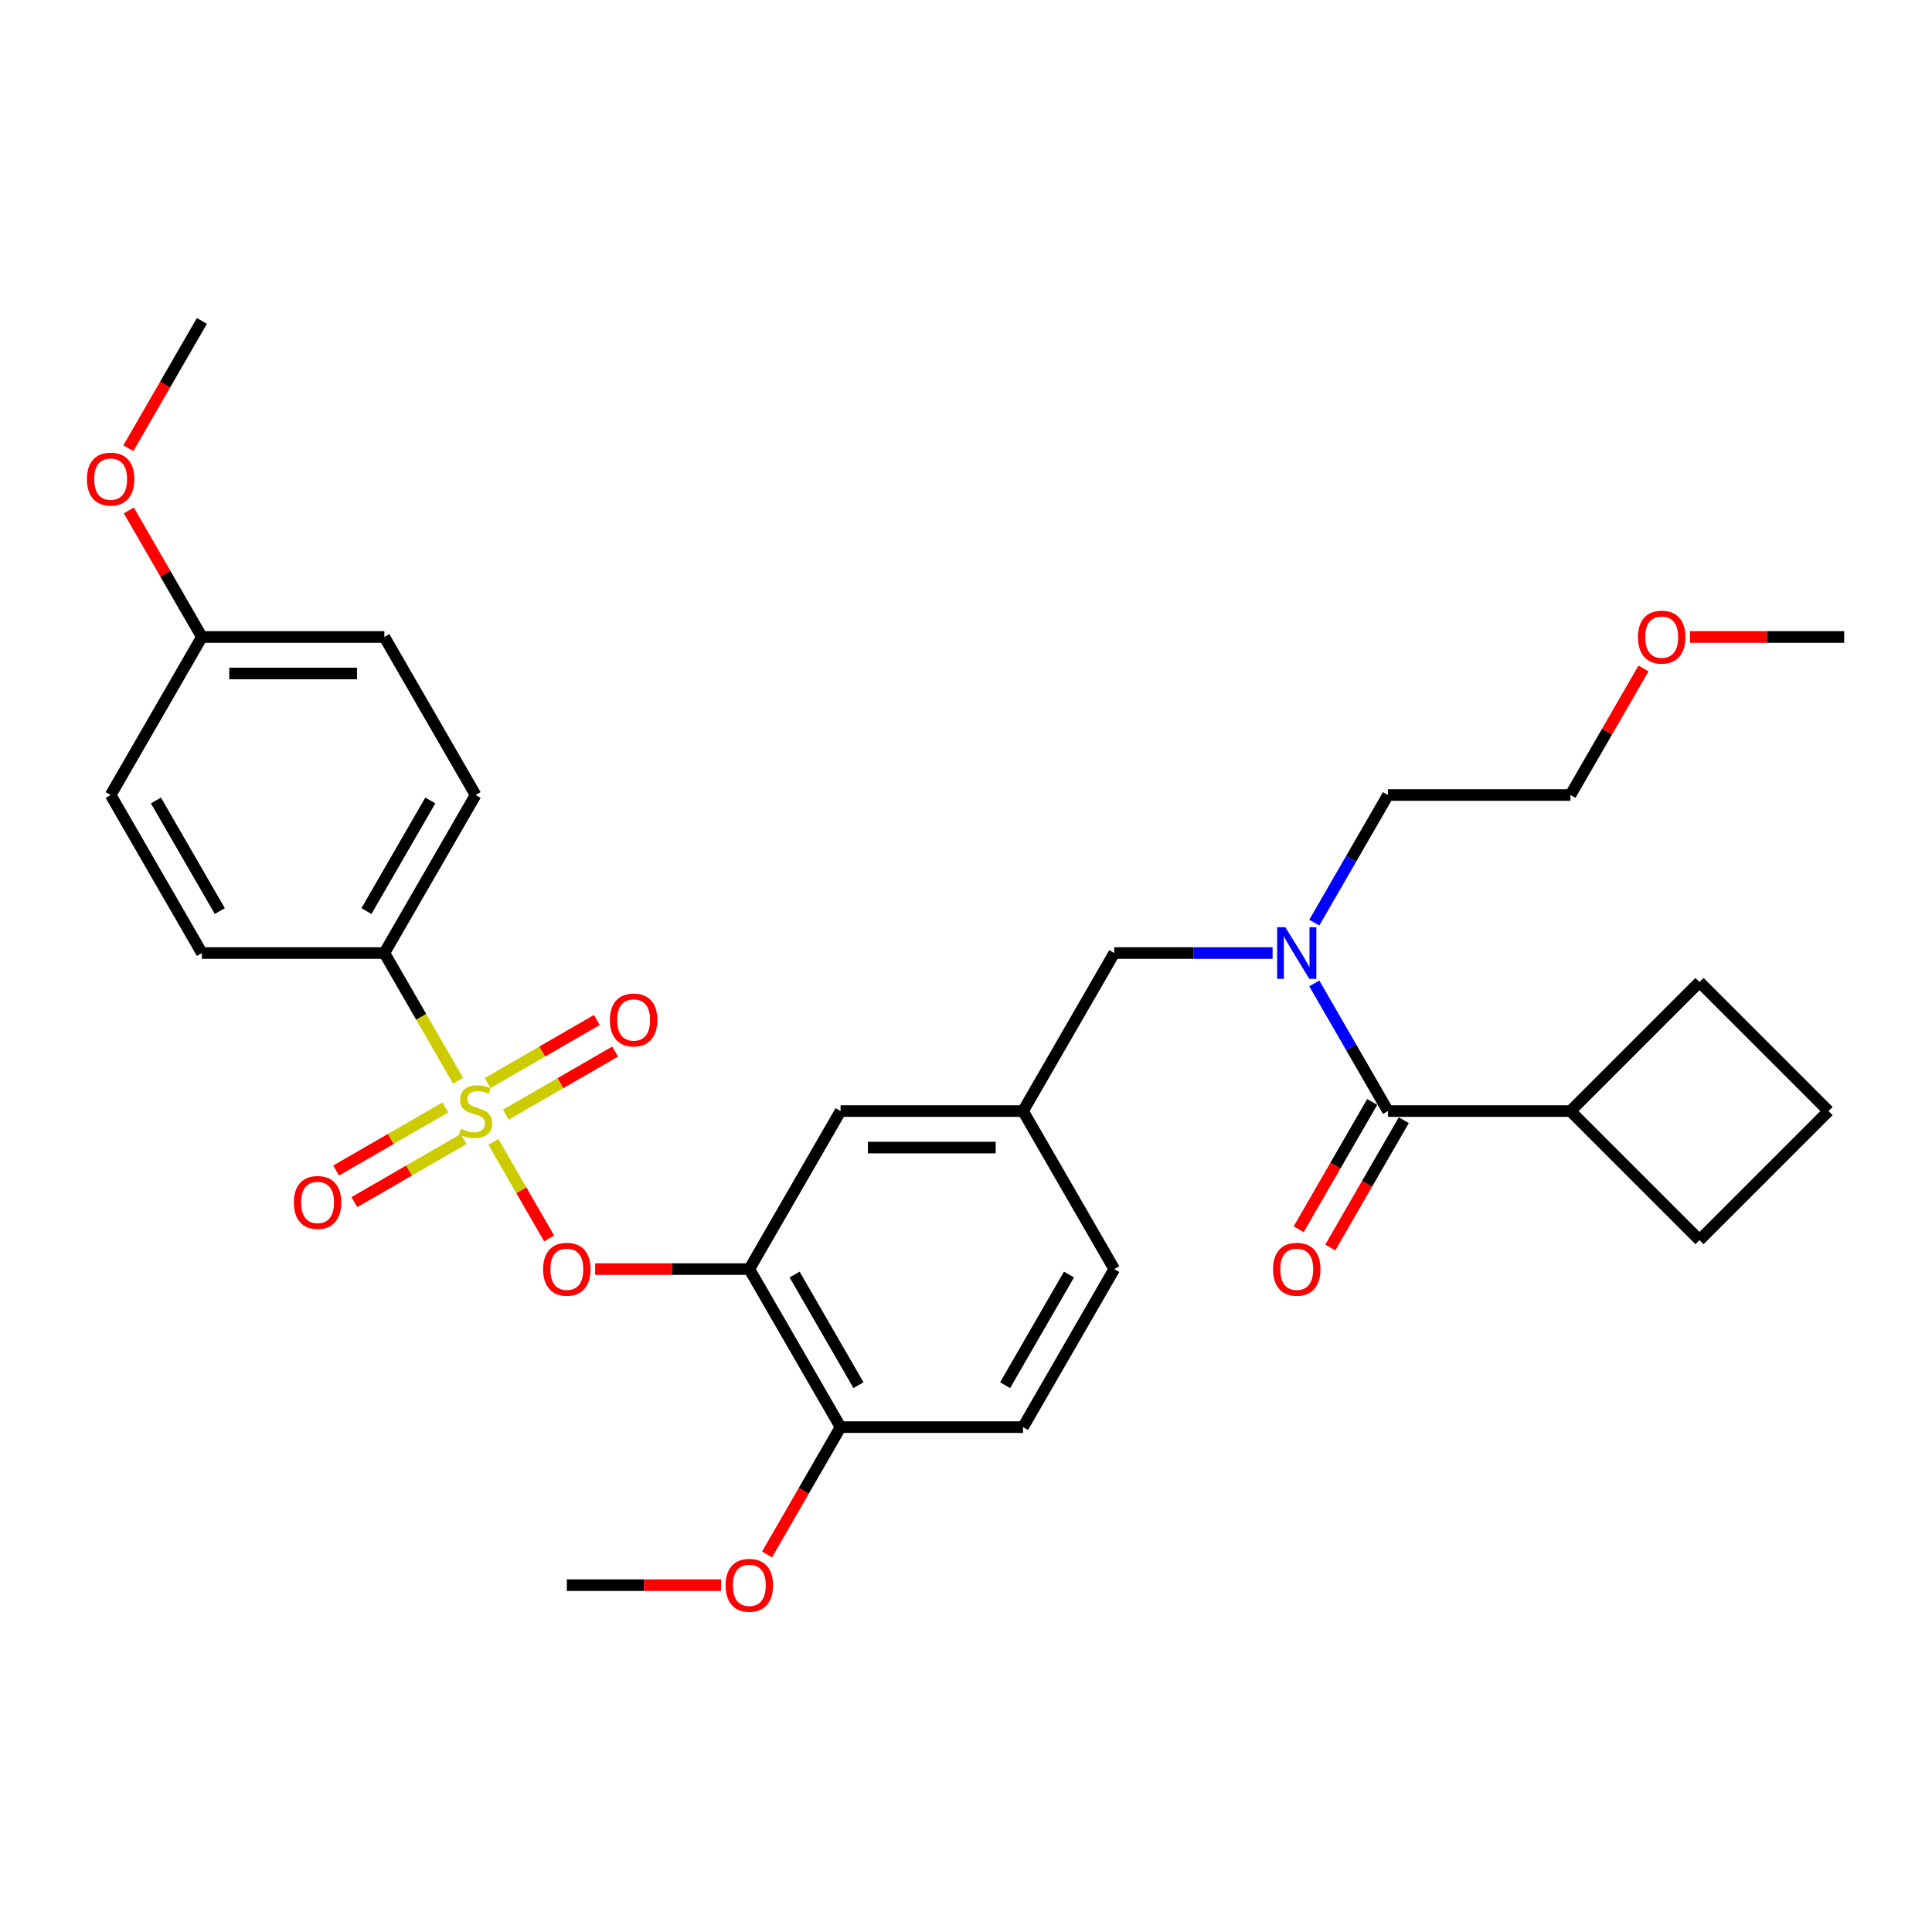 <?xml version='1.0' encoding='iso-8859-1'?>
<svg version='1.1' baseProfile='full'
              xmlns='http://www.w3.org/2000/svg'
                      xmlns:rdkit='http://www.rdkit.org/xml'
                      xmlns:xlink='http://www.w3.org/1999/xlink'
                  xml:space='preserve'
width='1000px' height='1000px' viewBox='0 0 1000 1000'>
<!-- END OF HEADER -->
<rect style='opacity:1.0;fill:#FFFFFF;stroke:none' width='1000' height='1000' x='0' y='0'> </rect>
<path class='bond-0' d='M 710.241,570.366 L 691.214,603.32' style='fill:none;fill-rule:evenodd;stroke:#000000;stroke-width:6px;stroke-linecap:butt;stroke-linejoin:miter;stroke-opacity:1' />
<path class='bond-0' d='M 691.214,603.32 L 672.188,636.275' style='fill:none;fill-rule:evenodd;stroke:#FF0000;stroke-width:6px;stroke-linecap:butt;stroke-linejoin:miter;stroke-opacity:1' />
<path class='bond-0' d='M 726.6,579.811 L 707.574,612.765' style='fill:none;fill-rule:evenodd;stroke:#000000;stroke-width:6px;stroke-linecap:butt;stroke-linejoin:miter;stroke-opacity:1' />
<path class='bond-0' d='M 707.574,612.765 L 688.547,645.72' style='fill:none;fill-rule:evenodd;stroke:#FF0000;stroke-width:6px;stroke-linecap:butt;stroke-linejoin:miter;stroke-opacity:1' />
<path class='bond-1' d='M 718.421,575.088 L 812.871,575.088' style='fill:none;fill-rule:evenodd;stroke:#000000;stroke-width:6px;stroke-linecap:butt;stroke-linejoin:miter;stroke-opacity:1' />
<path class='bond-2' d='M 718.421,575.088 L 699.35,542.058' style='fill:none;fill-rule:evenodd;stroke:#000000;stroke-width:6px;stroke-linecap:butt;stroke-linejoin:miter;stroke-opacity:1' />
<path class='bond-2' d='M 699.35,542.058 L 680.28,509.027' style='fill:none;fill-rule:evenodd;stroke:#0000FF;stroke-width:6px;stroke-linecap:butt;stroke-linejoin:miter;stroke-opacity:1' />
<path class='bond-3' d='M 576.746,493.292 L 529.521,575.088' style='fill:none;fill-rule:evenodd;stroke:#000000;stroke-width:6px;stroke-linecap:butt;stroke-linejoin:miter;stroke-opacity:1' />
<path class='bond-4' d='M 576.746,493.292 L 617.718,493.292' style='fill:none;fill-rule:evenodd;stroke:#000000;stroke-width:6px;stroke-linecap:butt;stroke-linejoin:miter;stroke-opacity:1' />
<path class='bond-4' d='M 617.718,493.292 L 658.69,493.292' style='fill:none;fill-rule:evenodd;stroke:#0000FF;stroke-width:6px;stroke-linecap:butt;stroke-linejoin:miter;stroke-opacity:1' />
<path class='bond-5' d='M 680.28,477.557 L 699.35,444.526' style='fill:none;fill-rule:evenodd;stroke:#0000FF;stroke-width:6px;stroke-linecap:butt;stroke-linejoin:miter;stroke-opacity:1' />
<path class='bond-5' d='M 699.35,444.526 L 718.421,411.496' style='fill:none;fill-rule:evenodd;stroke:#000000;stroke-width:6px;stroke-linecap:butt;stroke-linejoin:miter;stroke-opacity:1' />
<path class='bond-6' d='M 812.871,575.088 L 879.657,508.302' style='fill:none;fill-rule:evenodd;stroke:#000000;stroke-width:6px;stroke-linecap:butt;stroke-linejoin:miter;stroke-opacity:1' />
<path class='bond-7' d='M 812.871,575.088 L 879.657,641.874' style='fill:none;fill-rule:evenodd;stroke:#000000;stroke-width:6px;stroke-linecap:butt;stroke-linejoin:miter;stroke-opacity:1' />
<path class='bond-8' d='M 850.683,346.002 L 831.777,378.749' style='fill:none;fill-rule:evenodd;stroke:#FF0000;stroke-width:6px;stroke-linecap:butt;stroke-linejoin:miter;stroke-opacity:1' />
<path class='bond-8' d='M 831.777,378.749 L 812.871,411.496' style='fill:none;fill-rule:evenodd;stroke:#000000;stroke-width:6px;stroke-linecap:butt;stroke-linejoin:miter;stroke-opacity:1' />
<path class='bond-9' d='M 874.735,329.7 L 914.64,329.7' style='fill:none;fill-rule:evenodd;stroke:#FF0000;stroke-width:6px;stroke-linecap:butt;stroke-linejoin:miter;stroke-opacity:1' />
<path class='bond-9' d='M 914.64,329.7 L 954.545,329.7' style='fill:none;fill-rule:evenodd;stroke:#000000;stroke-width:6px;stroke-linecap:butt;stroke-linejoin:miter;stroke-opacity:1' />
<path class='bond-10' d='M 718.421,411.496 L 812.871,411.496' style='fill:none;fill-rule:evenodd;stroke:#000000;stroke-width:6px;stroke-linecap:butt;stroke-linejoin:miter;stroke-opacity:1' />
<path class='bond-11' d='M 576.746,656.884 L 529.521,738.68' style='fill:none;fill-rule:evenodd;stroke:#000000;stroke-width:6px;stroke-linecap:butt;stroke-linejoin:miter;stroke-opacity:1' />
<path class='bond-11' d='M 553.303,659.709 L 520.245,716.966' style='fill:none;fill-rule:evenodd;stroke:#000000;stroke-width:6px;stroke-linecap:butt;stroke-linejoin:miter;stroke-opacity:1' />
<path class='bond-12' d='M 576.746,656.884 L 529.521,575.088' style='fill:none;fill-rule:evenodd;stroke:#000000;stroke-width:6px;stroke-linecap:butt;stroke-linejoin:miter;stroke-opacity:1' />
<path class='bond-13' d='M 529.521,738.68 L 435.071,738.68' style='fill:none;fill-rule:evenodd;stroke:#000000;stroke-width:6px;stroke-linecap:butt;stroke-linejoin:miter;stroke-opacity:1' />
<path class='bond-14' d='M 435.071,738.68 L 387.846,656.884' style='fill:none;fill-rule:evenodd;stroke:#000000;stroke-width:6px;stroke-linecap:butt;stroke-linejoin:miter;stroke-opacity:1' />
<path class='bond-14' d='M 444.346,716.966 L 411.289,659.709' style='fill:none;fill-rule:evenodd;stroke:#000000;stroke-width:6px;stroke-linecap:butt;stroke-linejoin:miter;stroke-opacity:1' />
<path class='bond-15' d='M 435.071,738.68 L 416.044,771.635' style='fill:none;fill-rule:evenodd;stroke:#000000;stroke-width:6px;stroke-linecap:butt;stroke-linejoin:miter;stroke-opacity:1' />
<path class='bond-15' d='M 416.044,771.635 L 397.018,804.59' style='fill:none;fill-rule:evenodd;stroke:#FF0000;stroke-width:6px;stroke-linecap:butt;stroke-linejoin:miter;stroke-opacity:1' />
<path class='bond-16' d='M 387.846,656.884 L 435.071,575.088' style='fill:none;fill-rule:evenodd;stroke:#000000;stroke-width:6px;stroke-linecap:butt;stroke-linejoin:miter;stroke-opacity:1' />
<path class='bond-17' d='M 387.846,656.884 L 347.941,656.884' style='fill:none;fill-rule:evenodd;stroke:#000000;stroke-width:6px;stroke-linecap:butt;stroke-linejoin:miter;stroke-opacity:1' />
<path class='bond-17' d='M 347.941,656.884 L 308.035,656.884' style='fill:none;fill-rule:evenodd;stroke:#FF0000;stroke-width:6px;stroke-linecap:butt;stroke-linejoin:miter;stroke-opacity:1' />
<path class='bond-18' d='M 435.071,575.088 L 529.521,575.088' style='fill:none;fill-rule:evenodd;stroke:#000000;stroke-width:6px;stroke-linecap:butt;stroke-linejoin:miter;stroke-opacity:1' />
<path class='bond-18' d='M 449.238,593.978 L 515.353,593.978' style='fill:none;fill-rule:evenodd;stroke:#000000;stroke-width:6px;stroke-linecap:butt;stroke-linejoin:miter;stroke-opacity:1' />
<path class='bond-19' d='M 198.946,493.292 L 246.171,411.496' style='fill:none;fill-rule:evenodd;stroke:#000000;stroke-width:6px;stroke-linecap:butt;stroke-linejoin:miter;stroke-opacity:1' />
<path class='bond-19' d='M 189.67,471.578 L 222.728,414.32' style='fill:none;fill-rule:evenodd;stroke:#000000;stroke-width:6px;stroke-linecap:butt;stroke-linejoin:miter;stroke-opacity:1' />
<path class='bond-20' d='M 198.946,493.292 L 104.496,493.292' style='fill:none;fill-rule:evenodd;stroke:#000000;stroke-width:6px;stroke-linecap:butt;stroke-linejoin:miter;stroke-opacity:1' />
<path class='bond-21' d='M 198.946,493.292 L 218.027,526.341' style='fill:none;fill-rule:evenodd;stroke:#000000;stroke-width:6px;stroke-linecap:butt;stroke-linejoin:miter;stroke-opacity:1' />
<path class='bond-21' d='M 218.027,526.341 L 237.108,559.391' style='fill:none;fill-rule:evenodd;stroke:#CCCC00;stroke-width:6px;stroke-linecap:butt;stroke-linejoin:miter;stroke-opacity:1' />
<path class='bond-22' d='M 246.171,411.496 L 198.946,329.7' style='fill:none;fill-rule:evenodd;stroke:#000000;stroke-width:6px;stroke-linecap:butt;stroke-linejoin:miter;stroke-opacity:1' />
<path class='bond-23' d='M 104.496,493.292 L 57.271,411.496' style='fill:none;fill-rule:evenodd;stroke:#000000;stroke-width:6px;stroke-linecap:butt;stroke-linejoin:miter;stroke-opacity:1' />
<path class='bond-23' d='M 113.771,471.578 L 80.714,414.32' style='fill:none;fill-rule:evenodd;stroke:#000000;stroke-width:6px;stroke-linecap:butt;stroke-linejoin:miter;stroke-opacity:1' />
<path class='bond-24' d='M 104.496,329.7 L 57.271,411.496' style='fill:none;fill-rule:evenodd;stroke:#000000;stroke-width:6px;stroke-linecap:butt;stroke-linejoin:miter;stroke-opacity:1' />
<path class='bond-25' d='M 104.496,329.7 L 85.589,296.953' style='fill:none;fill-rule:evenodd;stroke:#000000;stroke-width:6px;stroke-linecap:butt;stroke-linejoin:miter;stroke-opacity:1' />
<path class='bond-25' d='M 85.589,296.953 L 66.683,264.206' style='fill:none;fill-rule:evenodd;stroke:#FF0000;stroke-width:6px;stroke-linecap:butt;stroke-linejoin:miter;stroke-opacity:1' />
<path class='bond-26' d='M 104.496,329.7 L 198.946,329.7' style='fill:none;fill-rule:evenodd;stroke:#000000;stroke-width:6px;stroke-linecap:butt;stroke-linejoin:miter;stroke-opacity:1' />
<path class='bond-26' d='M 118.663,348.59 L 184.778,348.59' style='fill:none;fill-rule:evenodd;stroke:#000000;stroke-width:6px;stroke-linecap:butt;stroke-linejoin:miter;stroke-opacity:1' />
<path class='bond-27' d='M 284.224,640.998 L 269.803,616.021' style='fill:none;fill-rule:evenodd;stroke:#FF0000;stroke-width:6px;stroke-linecap:butt;stroke-linejoin:miter;stroke-opacity:1' />
<path class='bond-27' d='M 269.803,616.021 L 255.383,591.045' style='fill:none;fill-rule:evenodd;stroke:#CCCC00;stroke-width:6px;stroke-linecap:butt;stroke-linejoin:miter;stroke-opacity:1' />
<path class='bond-28' d='M 261.83,576.953 L 290.098,560.633' style='fill:none;fill-rule:evenodd;stroke:#CCCC00;stroke-width:6px;stroke-linecap:butt;stroke-linejoin:miter;stroke-opacity:1' />
<path class='bond-28' d='M 290.098,560.633 L 318.365,544.313' style='fill:none;fill-rule:evenodd;stroke:#FF0000;stroke-width:6px;stroke-linecap:butt;stroke-linejoin:miter;stroke-opacity:1' />
<path class='bond-28' d='M 252.386,560.594 L 280.653,544.274' style='fill:none;fill-rule:evenodd;stroke:#CCCC00;stroke-width:6px;stroke-linecap:butt;stroke-linejoin:miter;stroke-opacity:1' />
<path class='bond-28' d='M 280.653,544.274 L 308.92,527.953' style='fill:none;fill-rule:evenodd;stroke:#FF0000;stroke-width:6px;stroke-linecap:butt;stroke-linejoin:miter;stroke-opacity:1' />
<path class='bond-29' d='M 230.511,573.223 L 202.244,589.543' style='fill:none;fill-rule:evenodd;stroke:#CCCC00;stroke-width:6px;stroke-linecap:butt;stroke-linejoin:miter;stroke-opacity:1' />
<path class='bond-29' d='M 202.244,589.543 L 173.976,605.864' style='fill:none;fill-rule:evenodd;stroke:#FF0000;stroke-width:6px;stroke-linecap:butt;stroke-linejoin:miter;stroke-opacity:1' />
<path class='bond-29' d='M 239.956,589.582 L 211.689,605.903' style='fill:none;fill-rule:evenodd;stroke:#CCCC00;stroke-width:6px;stroke-linecap:butt;stroke-linejoin:miter;stroke-opacity:1' />
<path class='bond-29' d='M 211.689,605.903 L 183.421,622.223' style='fill:none;fill-rule:evenodd;stroke:#FF0000;stroke-width:6px;stroke-linecap:butt;stroke-linejoin:miter;stroke-opacity:1' />
<path class='bond-30' d='M 66.443,232.017 L 85.469,199.063' style='fill:none;fill-rule:evenodd;stroke:#FF0000;stroke-width:6px;stroke-linecap:butt;stroke-linejoin:miter;stroke-opacity:1' />
<path class='bond-30' d='M 85.469,199.063 L 104.496,166.108' style='fill:none;fill-rule:evenodd;stroke:#000000;stroke-width:6px;stroke-linecap:butt;stroke-linejoin:miter;stroke-opacity:1' />
<path class='bond-31' d='M 373.206,820.476 L 333.301,820.476' style='fill:none;fill-rule:evenodd;stroke:#FF0000;stroke-width:6px;stroke-linecap:butt;stroke-linejoin:miter;stroke-opacity:1' />
<path class='bond-31' d='M 333.301,820.476 L 293.396,820.476' style='fill:none;fill-rule:evenodd;stroke:#000000;stroke-width:6px;stroke-linecap:butt;stroke-linejoin:miter;stroke-opacity:1' />
<path class='bond-32' d='M 946.443,575.088 L 879.657,641.874' style='fill:none;fill-rule:evenodd;stroke:#000000;stroke-width:6px;stroke-linecap:butt;stroke-linejoin:miter;stroke-opacity:1' />
<path class='bond-33' d='M 946.443,575.088 L 879.657,508.302' style='fill:none;fill-rule:evenodd;stroke:#000000;stroke-width:6px;stroke-linecap:butt;stroke-linejoin:miter;stroke-opacity:1' />
<path  class='atom-2' d='M 665.283 479.918
L 674.048 494.085
Q 674.917 495.483, 676.315 498.015
Q 677.713 500.546, 677.788 500.697
L 677.788 479.918
L 681.339 479.918
L 681.339 506.666
L 677.675 506.666
L 668.268 491.176
Q 667.172 489.363, 666.001 487.285
Q 664.867 485.207, 664.527 484.565
L 664.527 506.666
L 661.052 506.666
L 661.052 479.918
L 665.283 479.918
' fill='#0000FF'/>
<path  class='atom-3' d='M 658.917 656.96
Q 658.917 650.537, 662.091 646.948
Q 665.264 643.359, 671.196 643.359
Q 677.127 643.359, 680.301 646.948
Q 683.474 650.537, 683.474 656.96
Q 683.474 663.458, 680.263 667.16
Q 677.051 670.825, 671.196 670.825
Q 665.302 670.825, 662.091 667.16
Q 658.917 663.496, 658.917 656.96
M 671.196 667.803
Q 675.276 667.803, 677.467 665.082
Q 679.696 662.324, 679.696 656.96
Q 679.696 651.708, 677.467 649.064
Q 675.276 646.381, 671.196 646.381
Q 667.115 646.381, 664.886 649.026
Q 662.695 651.671, 662.695 656.96
Q 662.695 662.362, 664.886 665.082
Q 667.115 667.803, 671.196 667.803
' fill='#FF0000'/>
<path  class='atom-5' d='M 847.817 329.775
Q 847.817 323.353, 850.991 319.764
Q 854.164 316.175, 860.095 316.175
Q 866.027 316.175, 869.2 319.764
Q 872.374 323.353, 872.374 329.775
Q 872.374 336.274, 869.163 339.976
Q 865.951 343.641, 860.095 343.641
Q 854.202 343.641, 850.991 339.976
Q 847.817 336.311, 847.817 329.775
M 860.095 340.618
Q 864.176 340.618, 866.367 337.898
Q 868.596 335.14, 868.596 329.775
Q 868.596 324.524, 866.367 321.879
Q 864.176 319.197, 860.095 319.197
Q 856.015 319.197, 853.786 321.842
Q 851.595 324.486, 851.595 329.775
Q 851.595 335.178, 853.786 337.898
Q 856.015 340.618, 860.095 340.618
' fill='#FF0000'/>
<path  class='atom-17' d='M 281.117 656.96
Q 281.117 650.537, 284.291 646.948
Q 287.464 643.359, 293.396 643.359
Q 299.327 643.359, 302.501 646.948
Q 305.674 650.537, 305.674 656.96
Q 305.674 663.458, 302.463 667.16
Q 299.252 670.825, 293.396 670.825
Q 287.502 670.825, 284.291 667.16
Q 281.117 663.496, 281.117 656.96
M 293.396 667.803
Q 297.476 667.803, 299.667 665.082
Q 301.896 662.324, 301.896 656.96
Q 301.896 651.708, 299.667 649.064
Q 297.476 646.381, 293.396 646.381
Q 289.315 646.381, 287.086 649.026
Q 284.895 651.671, 284.895 656.96
Q 284.895 662.362, 287.086 665.082
Q 289.315 667.803, 293.396 667.803
' fill='#FF0000'/>
<path  class='atom-18' d='M 238.615 584.269
Q 238.917 584.382, 240.164 584.911
Q 241.41 585.44, 242.77 585.78
Q 244.168 586.082, 245.528 586.082
Q 248.06 586.082, 249.533 584.873
Q 251.007 583.626, 251.007 581.473
Q 251.007 579.999, 250.251 579.093
Q 249.533 578.186, 248.4 577.695
Q 247.266 577.204, 245.377 576.637
Q 242.997 575.919, 241.562 575.239
Q 240.164 574.559, 239.144 573.124
Q 238.161 571.688, 238.161 569.27
Q 238.161 565.908, 240.428 563.83
Q 242.733 561.752, 247.266 561.752
Q 250.364 561.752, 253.878 563.225
L 253.009 566.134
Q 249.798 564.812, 247.38 564.812
Q 244.773 564.812, 243.337 565.908
Q 241.902 566.965, 241.939 568.817
Q 241.939 570.252, 242.657 571.121
Q 243.413 571.99, 244.471 572.481
Q 245.566 572.972, 247.38 573.539
Q 249.798 574.295, 251.233 575.05
Q 252.669 575.806, 253.689 577.355
Q 254.747 578.866, 254.747 581.473
Q 254.747 585.175, 252.253 587.178
Q 249.798 589.142, 245.68 589.142
Q 243.299 589.142, 241.486 588.613
Q 239.71 588.122, 237.595 587.253
L 238.615 584.269
' fill='#CCCC00'/>
<path  class='atom-19' d='M 315.688 527.939
Q 315.688 521.516, 318.862 517.927
Q 322.035 514.338, 327.967 514.338
Q 333.898 514.338, 337.072 517.927
Q 340.245 521.516, 340.245 527.939
Q 340.245 534.437, 337.034 538.139
Q 333.823 541.804, 327.967 541.804
Q 322.073 541.804, 318.862 538.139
Q 315.688 534.475, 315.688 527.939
M 327.967 538.782
Q 332.047 538.782, 334.238 536.061
Q 336.467 533.303, 336.467 527.939
Q 336.467 522.687, 334.238 520.043
Q 332.047 517.36, 327.967 517.36
Q 323.887 517.36, 321.658 520.005
Q 319.466 522.649, 319.466 527.939
Q 319.466 533.341, 321.658 536.061
Q 323.887 538.782, 327.967 538.782
' fill='#FF0000'/>
<path  class='atom-20' d='M 152.096 622.389
Q 152.096 615.966, 155.27 612.377
Q 158.443 608.788, 164.375 608.788
Q 170.306 608.788, 173.48 612.377
Q 176.653 615.966, 176.653 622.389
Q 176.653 628.887, 173.442 632.589
Q 170.231 636.254, 164.375 636.254
Q 158.481 636.254, 155.27 632.589
Q 152.096 628.925, 152.096 622.389
M 164.375 633.232
Q 168.455 633.232, 170.646 630.511
Q 172.875 627.753, 172.875 622.389
Q 172.875 617.137, 170.646 614.493
Q 168.455 611.81, 164.375 611.81
Q 160.294 611.81, 158.065 614.455
Q 155.874 617.099, 155.874 622.389
Q 155.874 627.791, 158.065 630.511
Q 160.294 633.232, 164.375 633.232
' fill='#FF0000'/>
<path  class='atom-23' d='M 44.992 247.979
Q 44.992 241.557, 48.166 237.968
Q 51.339 234.379, 57.271 234.379
Q 63.202 234.379, 66.376 237.968
Q 69.549 241.557, 69.549 247.979
Q 69.549 254.478, 66.338 258.18
Q 63.127 261.845, 57.271 261.845
Q 51.377 261.845, 48.166 258.18
Q 44.992 254.515, 44.992 247.979
M 57.271 258.822
Q 61.351 258.822, 63.542 256.102
Q 65.771 253.344, 65.771 247.979
Q 65.771 242.728, 63.542 240.083
Q 61.351 237.401, 57.271 237.401
Q 53.191 237.401, 50.962 240.046
Q 48.77 242.69, 48.77 247.979
Q 48.77 253.382, 50.962 256.102
Q 53.191 258.822, 57.271 258.822
' fill='#FF0000'/>
<path  class='atom-25' d='M 375.567 820.552
Q 375.567 814.129, 378.741 810.54
Q 381.914 806.951, 387.846 806.951
Q 393.777 806.951, 396.951 810.54
Q 400.124 814.129, 400.124 820.552
Q 400.124 827.05, 396.913 830.752
Q 393.702 834.417, 387.846 834.417
Q 381.952 834.417, 378.741 830.752
Q 375.567 827.088, 375.567 820.552
M 387.846 831.395
Q 391.926 831.395, 394.117 828.675
Q 396.346 825.917, 396.346 820.552
Q 396.346 815.3, 394.117 812.656
Q 391.926 809.973, 387.846 809.973
Q 383.765 809.973, 381.536 812.618
Q 379.345 815.263, 379.345 820.552
Q 379.345 825.954, 381.536 828.675
Q 383.765 831.395, 387.846 831.395
' fill='#FF0000'/>
</svg>
